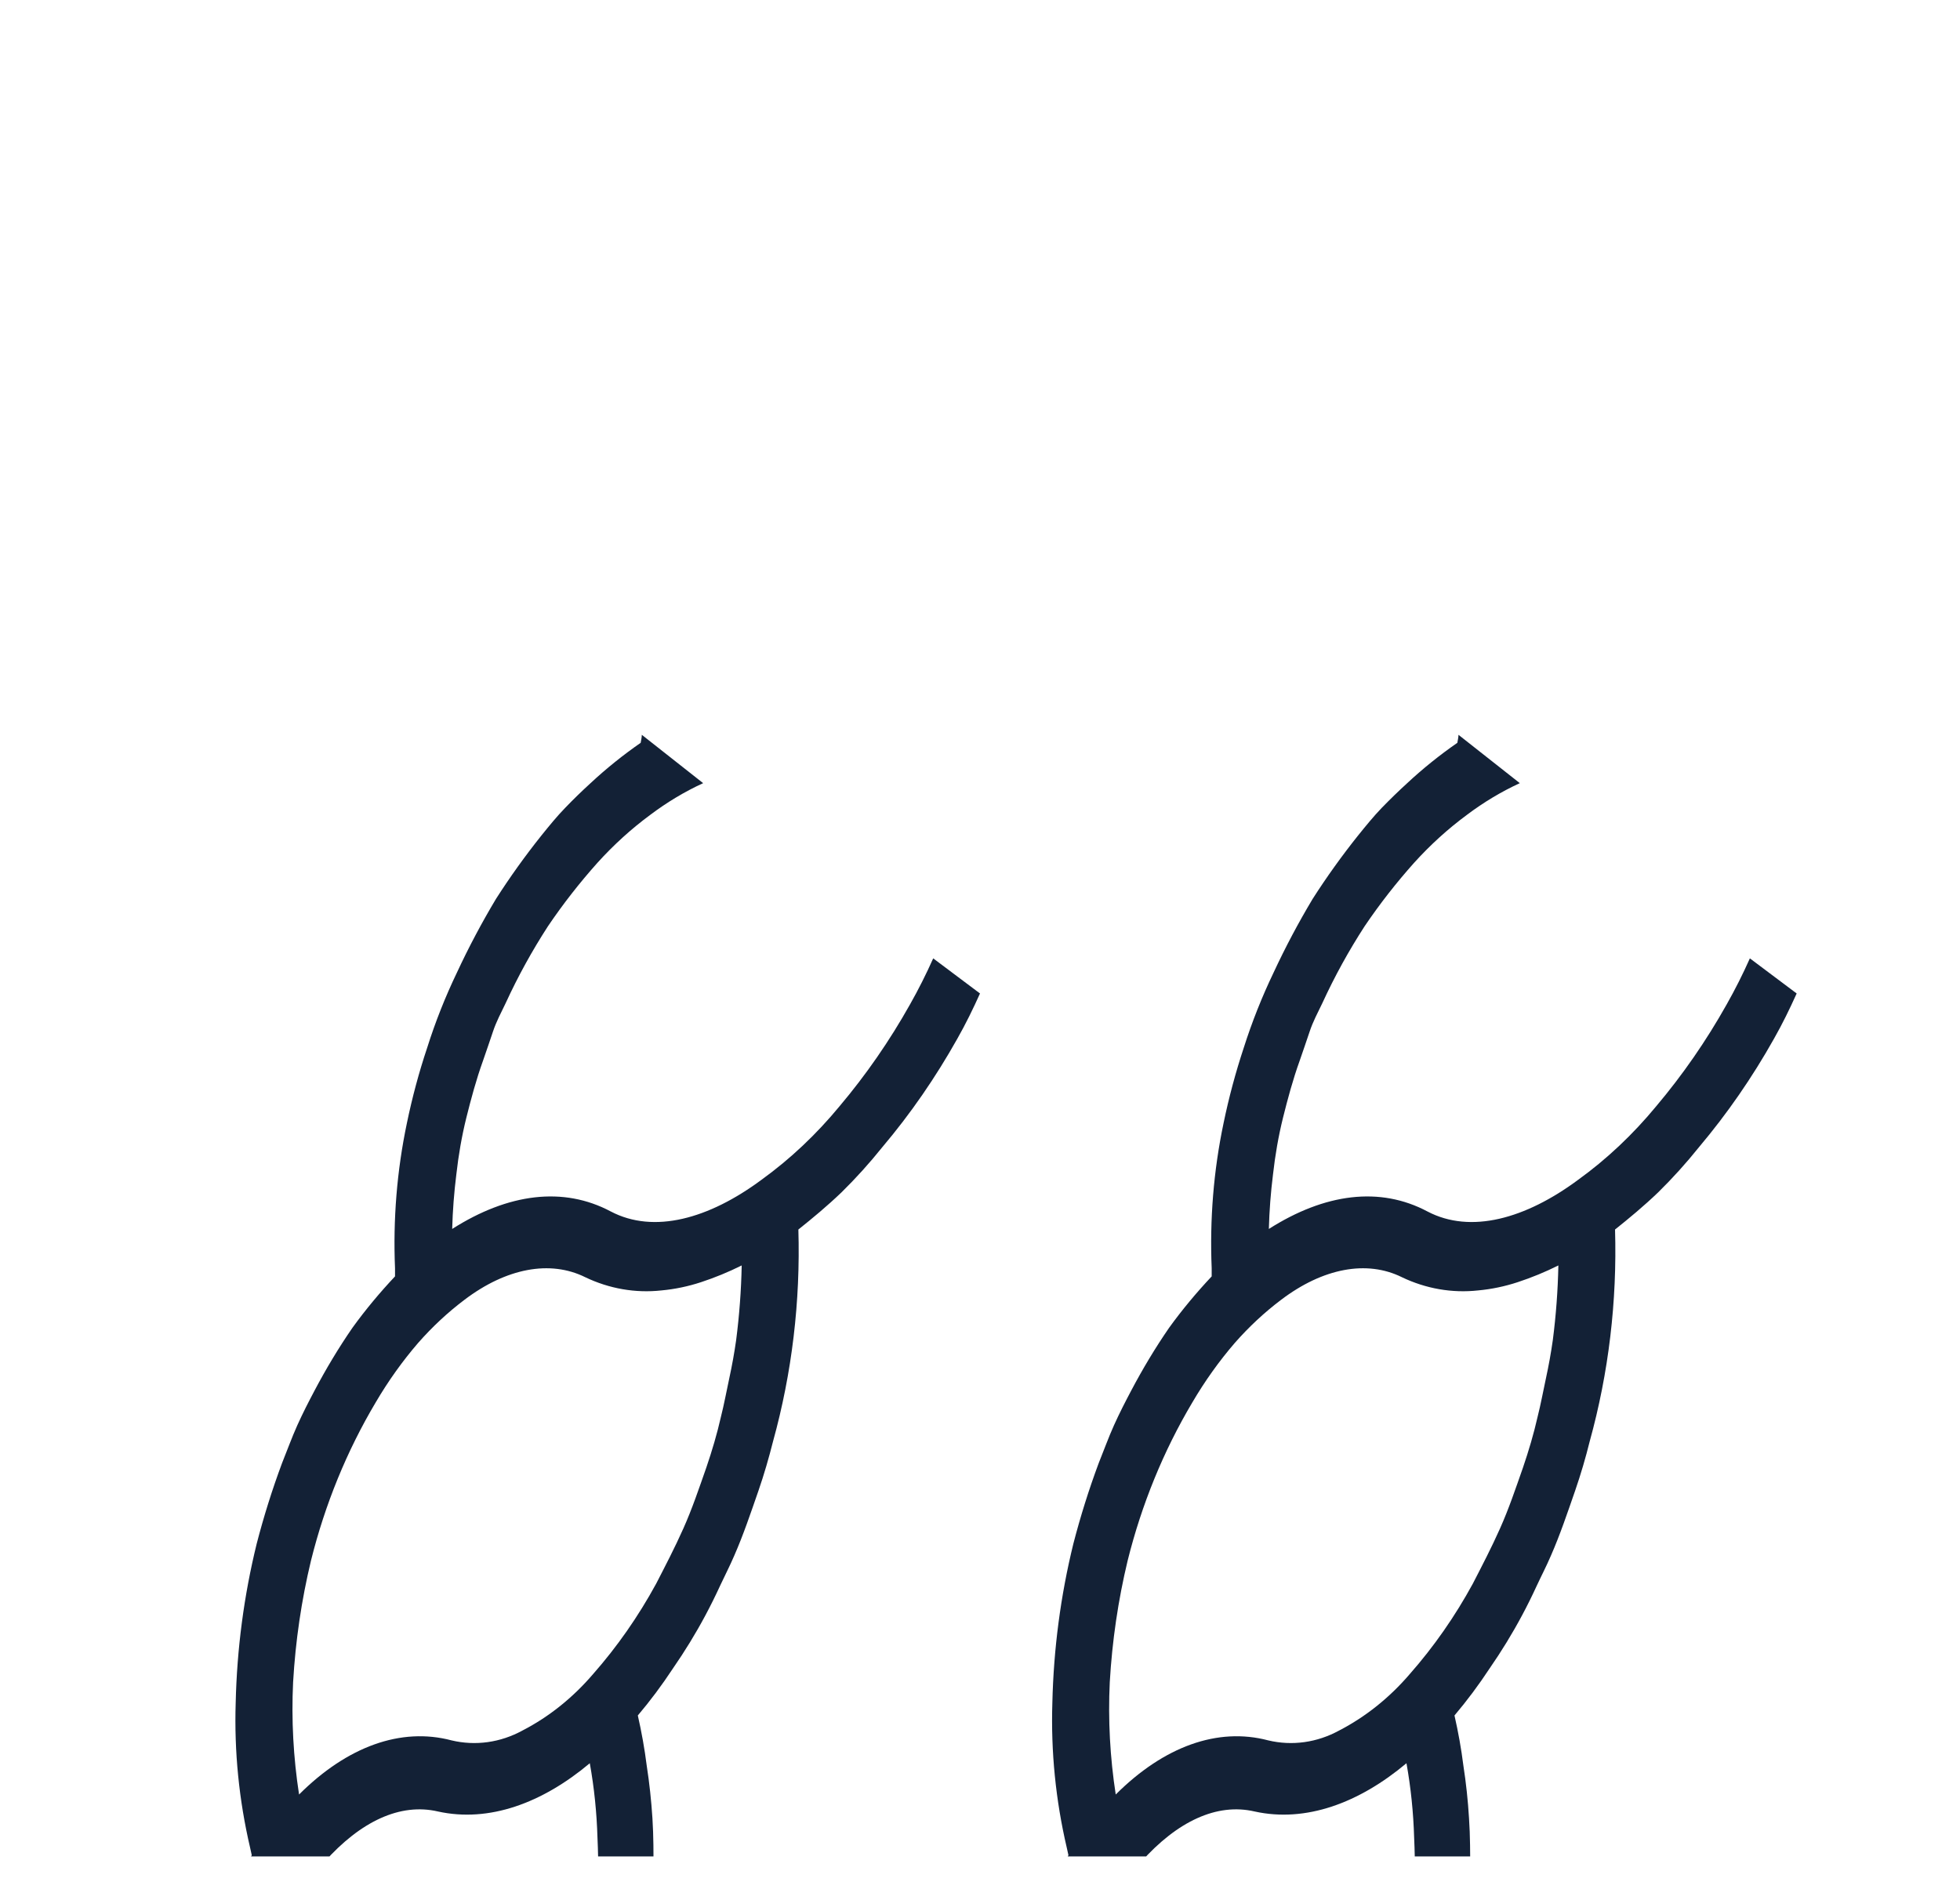 <svg width="24" height="23" viewBox="0 0 24 23" fill="none" xmlns="http://www.w3.org/2000/svg">
<g clip-path="url(#clip0_1076_31234)">
<path d="M11.427 11.738C11.341 11.931 11.246 12.12 11.143 12.302C10.893 12.748 10.604 13.165 10.282 13.547C9.997 13.893 9.675 14.197 9.323 14.451C8.681 14.927 8.008 15.116 7.479 14.838C6.898 14.529 6.224 14.615 5.537 15.052C5.543 14.828 5.56 14.605 5.588 14.383C5.614 14.149 5.654 13.918 5.71 13.691C5.768 13.459 5.831 13.223 5.916 12.987C5.956 12.868 5.999 12.75 6.037 12.633C6.076 12.515 6.137 12.4 6.192 12.286C6.343 11.957 6.517 11.642 6.71 11.344C6.896 11.069 7.099 10.81 7.316 10.567C7.515 10.347 7.732 10.15 7.964 9.979C8.167 9.826 8.384 9.696 8.61 9.592L7.859 9C7.859 9.032 7.85 9.065 7.845 9.098C7.63 9.247 7.423 9.413 7.228 9.595C7.125 9.689 7.021 9.79 6.92 9.895C6.818 10 6.724 10.116 6.628 10.235C6.431 10.482 6.245 10.741 6.073 11.01C5.899 11.301 5.739 11.602 5.595 11.912C5.453 12.208 5.331 12.515 5.231 12.832C5.13 13.134 5.047 13.443 4.982 13.758C4.86 14.339 4.812 14.937 4.837 15.534V15.633C4.652 15.83 4.477 16.039 4.316 16.262C4.147 16.507 3.993 16.764 3.852 17.031C3.779 17.169 3.708 17.307 3.64 17.458C3.572 17.609 3.518 17.761 3.454 17.919C3.334 18.241 3.23 18.572 3.143 18.908C2.987 19.543 2.901 20.197 2.886 20.856C2.867 21.453 2.927 22.05 3.062 22.628L3.083 22.723C3.011 22.835 2.941 22.952 2.874 23.075C2.807 23.198 2.753 23.328 2.69 23.461C2.568 23.74 2.46 24.027 2.367 24.321C2.275 24.639 2.2 24.962 2.142 25.29C2.112 25.458 2.084 25.628 2.062 25.803C2.041 25.977 2.031 26.154 2.021 26.334C1.93 27.594 2.134 28.859 2.611 30L3.526 29.96C3.875 29.366 4.312 29.026 4.783 29.021C5.421 29.012 5.996 28.617 6.491 28.004C6.702 28.583 6.843 29.193 6.91 29.816L7.598 29.786C7.555 29.34 7.477 28.901 7.365 28.471C7.265 28.061 7.129 27.664 6.961 27.284C7.081 27.073 7.189 26.852 7.282 26.623C7.331 26.507 7.376 26.387 7.419 26.265C7.463 26.143 7.51 26.019 7.552 25.891C7.634 25.631 7.704 25.365 7.759 25.096C7.826 24.817 7.878 24.533 7.913 24.246C7.936 24.035 7.961 23.831 7.978 23.616C7.995 23.4 8.004 23.159 8.003 22.934C8.002 22.708 8.003 22.488 7.989 22.27C7.975 22.053 7.952 21.838 7.919 21.625C7.893 21.418 7.856 21.213 7.81 21.011C7.964 20.829 8.107 20.637 8.24 20.435C8.384 20.227 8.518 20.009 8.639 19.782C8.701 19.666 8.76 19.547 8.816 19.425C8.872 19.304 8.937 19.18 8.991 19.053C9.102 18.8 9.193 18.53 9.288 18.256C9.357 18.056 9.415 17.855 9.466 17.653C9.698 16.815 9.802 15.938 9.776 15.059C9.949 14.921 10.131 14.77 10.305 14.603C10.481 14.43 10.648 14.245 10.805 14.049C11.149 13.642 11.456 13.197 11.723 12.721C11.825 12.541 11.915 12.357 12 12.168L11.427 11.738ZM7.236 24.122C7.203 24.39 7.155 24.656 7.092 24.917C7.031 25.172 6.971 25.421 6.894 25.657C6.818 25.894 6.724 26.118 6.636 26.331C6.549 26.537 6.45 26.736 6.338 26.926C6.235 27.102 6.12 27.268 5.994 27.424C5.882 27.566 5.757 27.694 5.622 27.806C5.383 28.014 5.091 28.127 4.79 28.13C4.155 28.116 3.545 28.506 3.091 29.223C3.015 29.015 2.949 28.803 2.894 28.587C2.788 28.117 2.724 27.636 2.701 27.152C2.701 26.9 2.701 26.641 2.714 26.381C2.725 26.19 2.739 26.003 2.762 25.819C2.786 25.635 2.821 25.457 2.857 25.281C2.923 24.943 3.014 24.612 3.13 24.292C3.322 23.739 3.608 23.234 3.971 22.806C4.415 22.308 4.9 22.079 5.363 22.187C5.989 22.325 6.64 22.084 7.222 21.596C7.276 21.896 7.307 22.201 7.316 22.508C7.331 22.83 7.328 23.154 7.307 23.476C7.287 23.688 7.261 23.903 7.236 24.122ZM8.649 17.974C8.559 18.231 8.474 18.483 8.368 18.72C8.263 18.956 8.146 19.18 8.035 19.396C7.816 19.798 7.557 20.169 7.263 20.503C7.015 20.793 6.722 21.028 6.398 21.195C6.128 21.343 5.822 21.386 5.529 21.316C4.91 21.152 4.251 21.391 3.662 21.979C3.592 21.525 3.567 21.064 3.589 20.604C3.618 20.1 3.691 19.601 3.808 19.114C3.98 18.424 4.247 17.771 4.6 17.177C4.753 16.916 4.927 16.672 5.12 16.448C5.293 16.251 5.483 16.074 5.687 15.92C6.2 15.531 6.736 15.43 7.166 15.643C7.46 15.784 7.781 15.84 8.099 15.805C8.263 15.79 8.426 15.756 8.584 15.704C8.754 15.648 8.92 15.58 9.082 15.499C9.076 15.805 9.053 16.111 9.014 16.414C8.992 16.569 8.964 16.725 8.93 16.881C8.896 17.038 8.867 17.198 8.827 17.356C8.78 17.563 8.719 17.769 8.649 17.974Z" fill="#132136"/>
<path d="M21.427 11.738C21.341 11.931 21.246 12.12 21.143 12.302C20.893 12.748 20.604 13.165 20.282 13.547C19.997 13.893 19.675 14.197 19.323 14.451C18.681 14.927 18.008 15.116 17.479 14.838C16.898 14.529 16.224 14.615 15.537 15.052C15.543 14.828 15.56 14.605 15.588 14.383C15.614 14.149 15.654 13.918 15.71 13.691C15.768 13.459 15.831 13.223 15.916 12.987C15.956 12.868 15.999 12.75 16.037 12.633C16.076 12.515 16.137 12.4 16.192 12.286C16.343 11.957 16.517 11.642 16.71 11.344C16.896 11.069 17.099 10.81 17.316 10.567C17.515 10.347 17.732 10.15 17.964 9.979C18.167 9.826 18.384 9.696 18.61 9.592L17.859 9C17.859 9.032 17.85 9.065 17.845 9.098C17.63 9.247 17.423 9.413 17.228 9.595C17.125 9.689 17.021 9.79 16.919 9.895C16.818 10 16.724 10.116 16.628 10.235C16.431 10.482 16.245 10.741 16.073 11.01C15.899 11.301 15.739 11.602 15.595 11.912C15.453 12.208 15.331 12.515 15.23 12.832C15.13 13.134 15.047 13.443 14.982 13.758C14.86 14.339 14.812 14.937 14.837 15.534V15.633C14.652 15.83 14.477 16.039 14.316 16.262C14.147 16.507 13.993 16.764 13.852 17.031C13.779 17.169 13.708 17.307 13.64 17.458C13.572 17.609 13.518 17.761 13.454 17.919C13.334 18.241 13.23 18.572 13.143 18.908C12.987 19.543 12.901 20.197 12.886 20.856C12.867 21.453 12.927 22.05 13.062 22.628L13.083 22.723C13.011 22.835 12.941 22.952 12.874 23.075C12.807 23.198 12.753 23.328 12.69 23.461C12.568 23.74 12.46 24.027 12.367 24.321C12.275 24.639 12.2 24.962 12.142 25.29C12.112 25.458 12.084 25.628 12.062 25.803C12.04 25.977 12.031 26.154 12.021 26.334C11.93 27.594 12.134 28.859 12.611 30L13.526 29.96C13.875 29.366 14.312 29.026 14.783 29.021C15.421 29.012 15.996 28.617 16.491 28.004C16.702 28.583 16.843 29.193 16.91 29.816L17.598 29.786C17.555 29.34 17.477 28.901 17.365 28.471C17.265 28.061 17.129 27.664 16.961 27.284C17.081 27.073 17.189 26.852 17.282 26.623C17.331 26.507 17.376 26.387 17.419 26.265C17.463 26.143 17.511 26.019 17.552 25.891C17.634 25.631 17.704 25.365 17.759 25.096C17.826 24.817 17.878 24.533 17.913 24.246C17.936 24.035 17.961 23.831 17.978 23.616C17.995 23.4 18.004 23.159 18.003 22.934C18.002 22.708 18.003 22.488 17.988 22.27C17.975 22.053 17.952 21.838 17.919 21.625C17.893 21.418 17.856 21.213 17.81 21.011C17.964 20.829 18.107 20.637 18.24 20.435C18.384 20.227 18.518 20.009 18.639 19.782C18.701 19.666 18.76 19.547 18.816 19.425C18.872 19.304 18.937 19.18 18.991 19.053C19.102 18.8 19.193 18.53 19.288 18.256C19.357 18.056 19.416 17.855 19.466 17.653C19.698 16.815 19.802 15.938 19.776 15.059C19.949 14.921 20.131 14.77 20.305 14.603C20.481 14.43 20.648 14.245 20.805 14.049C21.148 13.642 21.456 13.197 21.723 12.721C21.825 12.541 21.915 12.357 22 12.168L21.427 11.738ZM17.236 24.122C17.203 24.39 17.155 24.656 17.092 24.917C17.031 25.172 16.971 25.421 16.894 25.657C16.818 25.894 16.724 26.118 16.636 26.331C16.549 26.537 16.45 26.736 16.338 26.926C16.235 27.102 16.12 27.268 15.994 27.424C15.882 27.566 15.757 27.694 15.622 27.806C15.383 28.014 15.091 28.127 14.79 28.13C14.155 28.116 13.545 28.506 13.091 29.223C13.015 29.015 12.949 28.803 12.893 28.587C12.788 28.117 12.724 27.636 12.701 27.152C12.701 26.9 12.701 26.641 12.714 26.381C12.725 26.19 12.739 26.003 12.762 25.819C12.786 25.635 12.821 25.457 12.857 25.281C12.923 24.943 13.014 24.612 13.13 24.292C13.322 23.739 13.608 23.234 13.971 22.806C14.415 22.308 14.9 22.079 15.363 22.187C15.989 22.325 16.64 22.084 17.222 21.596C17.276 21.896 17.307 22.201 17.316 22.508C17.331 22.83 17.328 23.154 17.307 23.476C17.287 23.688 17.261 23.903 17.236 24.122ZM18.649 17.974C18.559 18.231 18.474 18.483 18.368 18.72C18.263 18.956 18.146 19.18 18.035 19.396C17.816 19.798 17.557 20.169 17.263 20.503C17.015 20.793 16.721 21.028 16.398 21.195C16.128 21.343 15.822 21.386 15.529 21.316C14.91 21.152 14.251 21.391 13.662 21.979C13.592 21.525 13.567 21.064 13.589 20.604C13.618 20.1 13.691 19.601 13.808 19.114C13.98 18.424 14.247 17.771 14.6 17.177C14.753 16.916 14.927 16.672 15.12 16.448C15.293 16.251 15.483 16.074 15.687 15.92C16.2 15.531 16.736 15.43 17.166 15.643C17.46 15.784 17.781 15.84 18.099 15.805C18.263 15.79 18.426 15.756 18.584 15.704C18.754 15.648 18.92 15.58 19.082 15.499C19.076 15.805 19.053 16.111 19.014 16.414C18.992 16.569 18.964 16.725 18.93 16.881C18.896 17.038 18.867 17.198 18.827 17.356C18.78 17.563 18.719 17.769 18.649 17.974Z" fill="#132136"/>
</g>
<defs>
<clipPath id="clip0_1076_31234">
<rect width="24" height="22.737" fill="white"/>
</clipPath>
</defs>
</svg>
